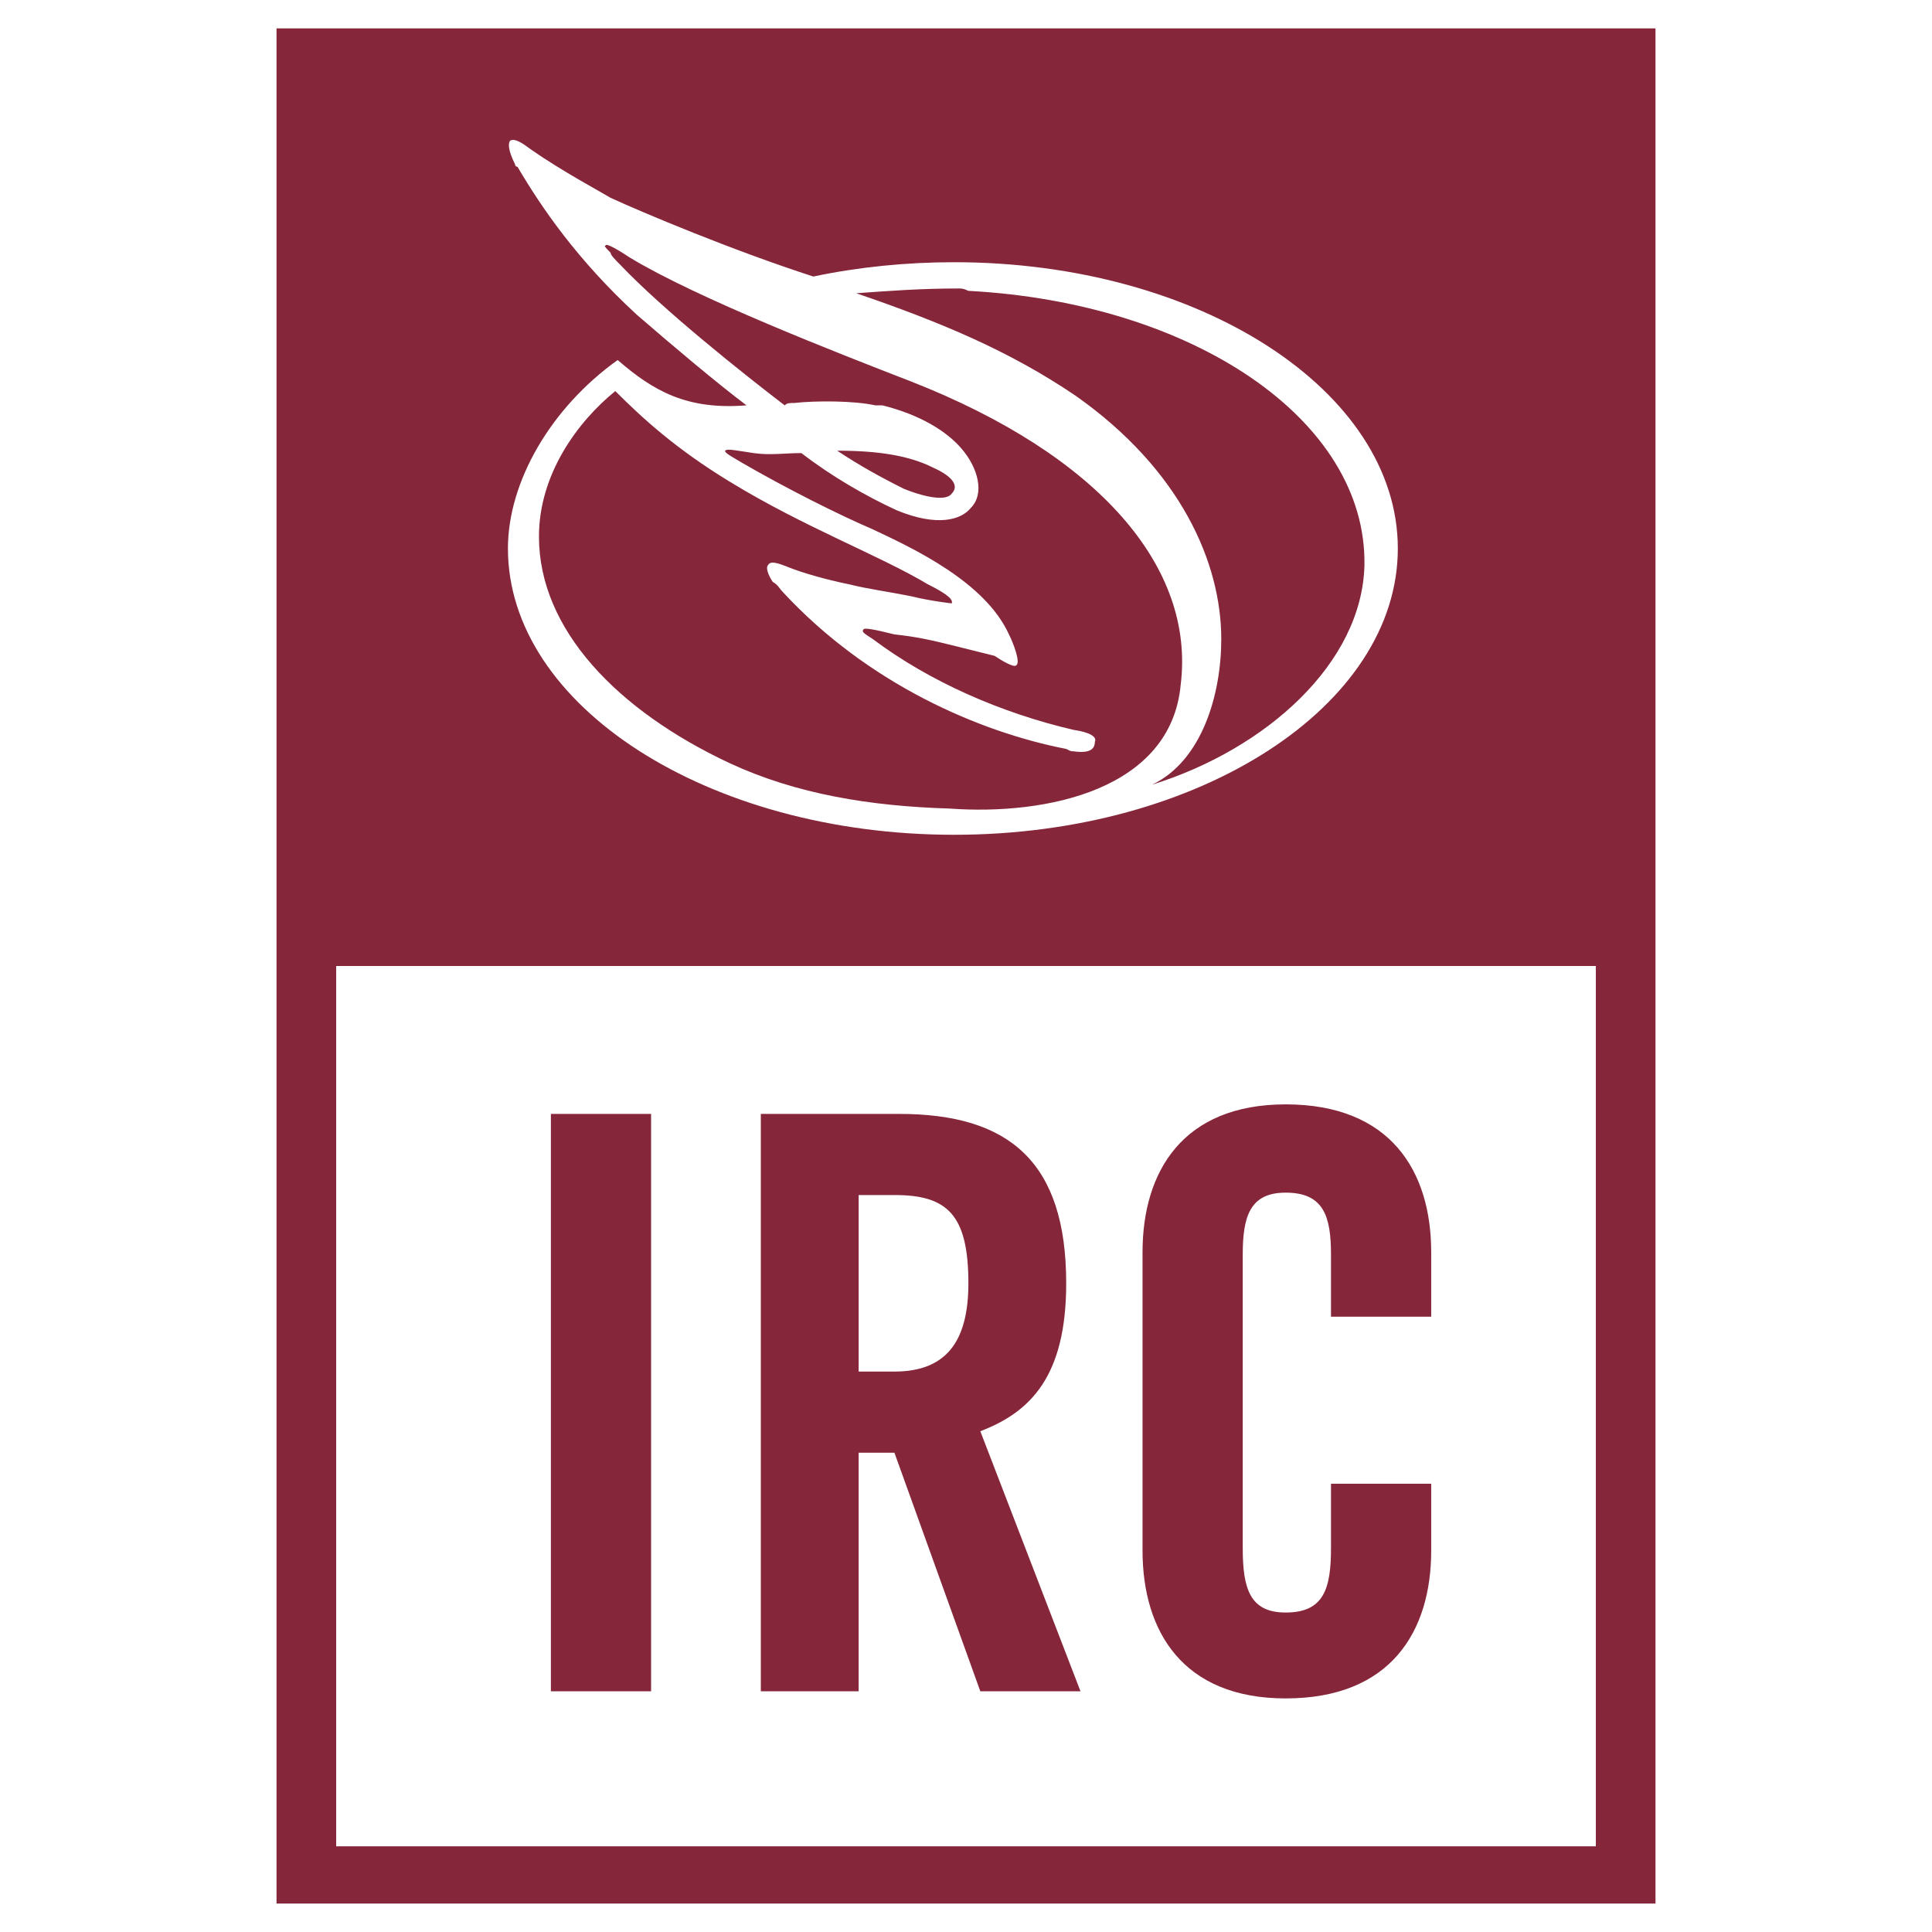 <svg xmlns="http://www.w3.org/2000/svg" width="2500" height="2500" viewBox="0 0 192.756 192.756"><g fill-rule="evenodd" clip-rule="evenodd"><path fill="#fff" d="M0 0h192.756v192.756H0V0z"/><path fill="#fff" d="M165.168 2.834v187.088H27.589V2.834h137.579z"/><path d="M123.988 154.455c0 4.047.715 6.428 4.285 6.428 3.809 0 4.521-2.381 4.521-6.428v-6.426h9.998v6.664c0 8.094-4.047 14.758-14.52 14.758-10.234 0-14.281-6.664-14.281-14.758v-29.752c0-8.094 4.047-14.758 14.281-14.758 10.473 0 14.52 6.664 14.52 14.758v6.426h-9.998v-6.188c0-3.809-.713-6.189-4.521-6.189-3.57 0-4.285 2.381-4.285 6.189v29.276zm-69.026-43.32h9.997v57.604h-9.997v-57.604zm42.845 31.658c4.998-1.904 8.568-5.475 8.568-14.758 0-12.139-5.713-16.9-16.662-16.9H75.908v57.604h9.759v-23.803h3.57l8.569 23.803h9.996l-9.995-25.946zm-8.57-5.951h-3.57v-17.613h3.57c5.236 0 7.379 1.904 7.379 8.807 0 5.712-2.142 8.806-7.379 8.806zM165.168 2.834v187.087H27.589V2.834h137.579zM33.54 184.209h125.677V96.378H33.54v87.831zM50.677 54.724c0 15.709 19.994 28.562 44.511 28.562 24.517 0 44.273-12.853 44.273-28.562s-19.756-28.563-44.273-28.563c-4.761 0-9.521.476-14.044 1.428-8.092-2.618-17.138-6.427-20.231-7.855-1.19-.714-4.761-2.618-7.855-4.76-.952-.714-1.666-1.19-2.142-.952-.238.238-.238.952.476 2.38 0 .238.238.238.238.238 2.38 4.046 5.951 9.283 11.901 14.757 3.57 3.094 8.093 6.903 10.949 9.045-5.951.476-9.283-1.428-12.854-4.522-6.664 4.76-10.949 12.139-10.949 18.804zm44.035 25.944c9.759.714 22.136-1.904 23.089-12.377 1.428-11.663-8.094-22.851-26.897-30.229-7.378-2.857-21.422-8.331-28.086-12.377-1.428-.952-2.38-1.428-2.38-1.19-.238 0 0 .238.476.714 0 .238.476.714.952 1.19 4.284 4.522 12.377 10.949 16.423 14.044.238-.238.476-.238.952-.238 2.142-.238 5.951-.238 8.093.238h.714c3.808.952 6.426 2.618 7.854 4.284 1.667 1.904 2.381 4.522.952 5.951-.952 1.19-3.332 1.904-7.379.238-3.094-1.428-6.427-3.332-9.521-5.712-1.667 0-3.095.238-4.761 0s-2.618-.476-2.856-.238c0 .238.476.476 1.667 1.189 4.522 2.619 9.759 5.237 13.091 6.665 4.046 1.904 11.188 5.236 13.567 10.473.477.952 1.191 2.856.715 3.095-.238.238-1.428-.476-2.143-.952l-3.809-.952c-2.856-.714-4.046-.952-6.188-1.19-1.904-.476-3.094-.714-3.094-.476-.238.238.238.476.952.952 5.713 4.284 12.854 7.378 19.995 9.045 1.666.238 2.379.714 2.143 1.19 0 .714-.477 1.19-2.143.952-.238 0-.238 0-.715-.237-8.568-1.667-19.756-6.427-28.325-15.71-.238-.238-.476-.714-.952-.952-.476-.714-.714-1.428-.476-1.666.238-.476.952-.238 2.142.238s3.57 1.189 5.951 1.666c1.904.476 3.808.714 6.188 1.19 1.905.476 4.046.714 4.046.714.238-.476-.952-1.19-2.38-1.904-4.761-2.856-12.377-5.713-19.756-10.235-5.474-3.332-8.807-6.427-11.425-9.044-3.809 3.094-7.617 8.331-7.617 14.519 0 9.283 7.854 17.376 19.042 22.612 6.666 3.093 14.044 4.282 21.899 4.52zM83.525 44.965c2.142 1.428 4.284 2.618 6.665 3.808 2.38.952 4.284 1.19 4.76.476.714-.714.238-1.666-1.904-2.618-2.38-1.19-5.475-1.666-9.521-1.666zm38.321 18.804c0 5.475-1.902 12.139-6.902 14.52 11.426-3.57 20.947-12.14 21.186-21.898.236-14.52-17.139-26.183-39.513-27.373-.476-.237-.714-.237-.952-.237-3.809 0-6.903.237-10.235.476 8.331 2.856 15.233 5.713 21.899 10.235 10.472 7.378 14.517 16.66 14.517 24.277z" fill="#86263a"/></g></svg>